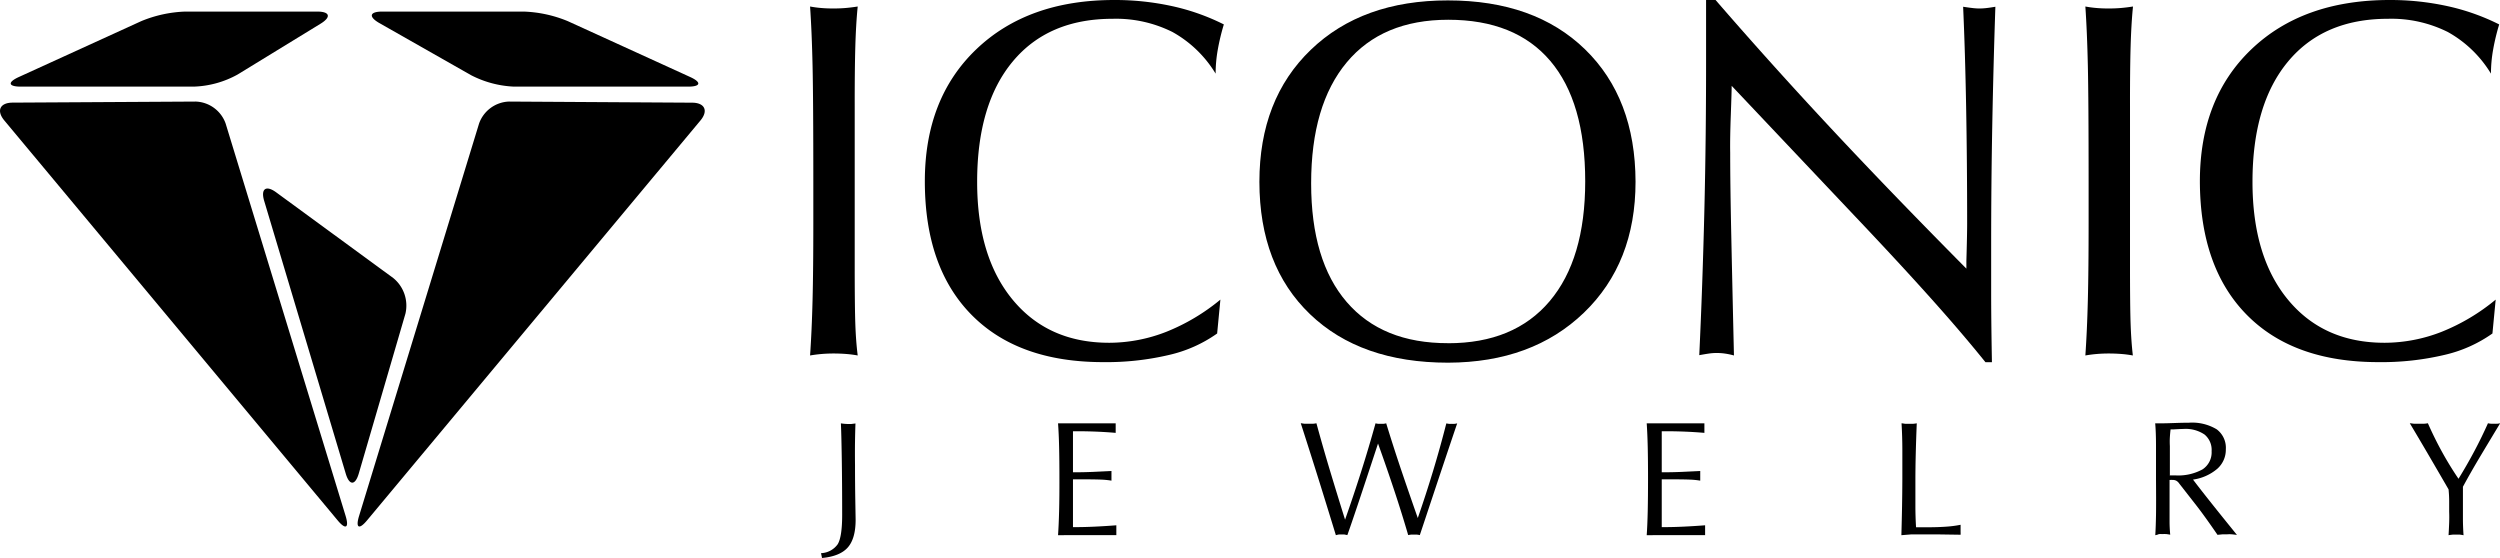 <svg xmlns="http://www.w3.org/2000/svg" viewBox="0 0 492.3 109.88"><defs><style>.cls-1{fill:black;}</style></defs><title>Asset 10</title><g id="Layer_2" data-name="Layer 2"><g id="Layer_1-2" data-name="Layer 1"><path class="cls-1" d="M38.57,20a6.5,6.5,0,0,1,5.86,4.32L68.06,101.6c.73,2.39,0,2.77-1.58.86L.85,23.72c-1.6-1.92-.86-3.5,1.63-3.51Z"/><path class="cls-1" d="M100.21,20a6.5,6.5,0,0,0-5.87,4.32L70.71,101.6c-.73,2.39,0,2.77,1.58.86l65.64-78.73c1.6-1.92.86-3.5-1.64-3.51Z"/><path class="cls-1" d="M79.84,61.76a7,7,0,0,0-2.39-7L54.39,37.88c-2-1.47-3.08-.72-2.37,1.67l16.06,53.7c.71,2.39,1.87,2.39,2.57,0Z"/><path class="cls-1" d="M4.11,17.06c-2.49,0-2.68-.85-.41-1.89l24.1-11a24.82,24.82,0,0,1,8.67-1.89h26c2.49,0,2.8,1.07.67,2.38L46.78,14.68a19,19,0,0,1-8.41,2.37Z"/><path class="cls-1" d="M135.51,17.06c2.49,0,2.68-.85.41-1.89l-24.1-11a24.86,24.86,0,0,0-8.66-1.89H75.28c-2.5,0-2.76,1-.6,2.25L92.77,14.81a20.31,20.31,0,0,0,8.48,2.25Z"/><path class="cls-1" d="M159.52,70q.34-4.91.49-10.93t.15-15V35.71q0-16.06-.15-22.77t-.49-11.66a21.4,21.4,0,0,0,2.14.29q1.11.1,2.43.1t2.48-.1q1.15-.1,2.33-.29-.34,3.39-.47,7.91T168.31,21V52.31q0,8,.12,11.47T168.9,70q-1.08-.2-2.21-.29t-2.41-.1q-1.33,0-2.5.1T159.52,70Z"/><path class="cls-1" d="M239.68,65.67a26.62,26.62,0,0,1-9.45,4.22,53.77,53.77,0,0,1-13,1.42q-16.75,0-25.93-9.33t-9.18-26.28q0-16.31,10.14-26T219.39,0a52.73,52.73,0,0,1,11.39,1.2A43.25,43.25,0,0,1,241,4.81a42.89,42.89,0,0,0-1.2,5,27.1,27.1,0,0,0-.42,4.69,23,23,0,0,0-8.5-8.2,24.87,24.87,0,0,0-11.79-2.6q-12.67,0-19.67,8.42t-7,23.7q0,14.74,7,23.21t19,8.47a31,31,0,0,0,11.25-2.16A39.88,39.88,0,0,0,240.32,59Z"/><path class="cls-1" d="M285.16,71.42q-17.24,0-27.19-9.55T248,35.81q0-16.26,10.12-26t27-9.73q17.09,0,27,9.63t9.95,26.08q0,16-10.17,25.79T285.16,71.42Zm0-3.83q13,0,20-8.28t7-23.6q0-15.62-6.88-23.72t-20.09-8.1q-13,0-20,8.4t-7,23.82q0,15.23,7,23.36T285.16,67.58Z"/><path class="cls-1" d="M334.62,69.94q.64-13.56,1-28.37t.34-30.92V0h1.87q10.8,12.48,22.59,25.12T387.22,52.9q0-.49,0-1.52.15-5.16.15-7.32,0-12.13-.2-23.06t-.59-19.67q1.33.2,2,.27a11.06,11.06,0,0,0,1.2.07,12.13,12.13,0,0,0,1.28-.07q.69-.07,1.87-.27-.39,11.49-.61,23.21t-.22,23.94q0,4.42,0,9.48t.15,13.36h-1.28q-4.62-5.75-10.93-12.79t-14.81-16L341,16.9q0,1.13-.17,5.75t-.12,7.42q0,6.14.2,15.69T341.45,70a14,14,0,0,0-1.74-.37,11.63,11.63,0,0,0-1.65-.12,10.62,10.62,0,0,0-1.6.12Q335.65,69.75,334.62,69.94Z"/><path class="cls-1" d="M410.65,70q.34-4.91.49-10.93t.15-15V35.71q0-16.06-.15-22.77t-.49-11.66a21.4,21.4,0,0,0,2.14.29q1.11.1,2.43.1t2.48-.1q1.15-.1,2.33-.29-.34,3.39-.47,7.91T419.44,21V52.31q0,8,.12,11.47T420,70q-1.08-.2-2.21-.29t-2.41-.1q-1.33,0-2.5.1T410.65,70Z"/><path class="cls-1" d="M490.81,65.67a26.62,26.62,0,0,1-9.46,4.22,53.76,53.76,0,0,1-13,1.42q-16.75,0-25.93-9.33T433.2,35.71q0-16.31,10.14-26T470.52,0a52.74,52.74,0,0,1,11.4,1.2,43.26,43.26,0,0,1,10.22,3.61,42.69,42.69,0,0,0-1.2,5,27.15,27.15,0,0,0-.42,4.69,23,23,0,0,0-8.5-8.2,24.87,24.87,0,0,0-11.79-2.6q-12.67,0-19.67,8.42t-7,23.7q0,14.74,7,23.21t19,8.47a31,31,0,0,0,11.25-2.16A39.9,39.9,0,0,0,491.45,59Z"/><path class="cls-1" d="M161.87,109.88l-.19-.95a4.22,4.22,0,0,0,3.28-1.76q.88-1.44.88-5.82,0-6.21-.08-11.16t-.17-6.81l.08,0a9.74,9.74,0,0,0,1.21.11,7.57,7.57,0,0,0,.76,0l.82-.1q-.06,1.54-.09,3.54t0,4.64q0,3.58.06,7.17t.06,3.61q0,3.7-1.54,5.45T161.87,109.88Z"/><path class="cls-1" d="M208.35,105.39q.14-2,.21-4.75t.06-6.51q0-3.5-.06-6.11t-.21-4.66l1.47,0,2.5,0,3.91,0,3.47,0q0,.14,0,.46c0,.21,0,.37,0,.49s0,.25,0,.46,0,.37,0,.47q-1.83-.16-3.75-.24t-3.89-.08h-.77q0,1.88,0,3.58t0,3.23V93h.57q1.46,0,3.24-.07l3.77-.18c0,.23,0,.42,0,.57s0,.29,0,.43,0,.24,0,.38,0,.31,0,.52a15.1,15.1,0,0,0-1.93-.2q-1.16-.06-4.17-.06h-1.48v1.54q0,2.76,0,4.48t0,3.39h.8q1.39,0,3.39-.09t4.35-.27q0,.16,0,.48c0,.22,0,.38,0,.5s0,.27,0,.48,0,.38,0,.48l-2,0-3.47,0-3.64,0Z"/><path class="cls-1" d="M263.06,105.39q-1.31-4.28-2.91-9.43t-4-12.61c.23,0,.47.07.72.09s.52,0,.82,0,.57,0,.82,0,.49-.05.72-.09Q260.57,88.27,262,93t2.87,9.33Q266.49,97.74,268,93t2.87-9.64a3.56,3.56,0,0,0,.49.09,4.23,4.23,0,0,0,.54,0,4.75,4.75,0,0,0,.57,0,3.49,3.49,0,0,0,.5-.09q1.42,4.65,3,9.32t3.22,9.33q1.59-4.57,3-9.23t2.62-9.4l.49.08a4.35,4.35,0,0,0,.55,0,5.1,5.1,0,0,0,.59,0,3.48,3.48,0,0,0,.51-.09q-2.2,6.47-6.36,19l-1,3a4.81,4.81,0,0,0-.54-.09,5.33,5.33,0,0,0-.59,0,5.71,5.71,0,0,0-.61,0,4.71,4.71,0,0,0-.55.09q-1.21-4.16-2.69-8.63t-3.25-9.4q-2.52,7.67-3.95,11.93t-2.09,6.1l-.6-.12a3.56,3.56,0,0,0-.52,0,3.9,3.9,0,0,0-.54,0A5,5,0,0,0,263.06,105.39Z"/><path class="cls-1" d="M324.27,105.39q.14-2,.2-4.75t.06-6.51q0-3.5-.06-6.11t-.2-4.66l1.47,0,2.5,0,3.92,0,3.47,0c0,.09,0,.25,0,.46s0,.37,0,.49,0,.25,0,.46,0,.37,0,.47q-1.83-.16-3.75-.24T328,84.92h-.77q0,1.88,0,3.58t0,3.23V93h.57q1.46,0,3.24-.07l3.77-.18c0,.23,0,.42,0,.57s0,.29,0,.43,0,.24,0,.38,0,.31,0,.52a15.09,15.09,0,0,0-1.93-.2q-1.16-.06-4.17-.06h-1.48v1.54q0,2.76,0,4.48t0,3.39h.8q1.39,0,3.39-.09t4.35-.27c0,.11,0,.27,0,.48s0,.38,0,.5,0,.27,0,.48,0,.38,0,.48l-2,0-3.47,0-3.64,0Z"/><path class="cls-1" d="M374.42,105.39q.08-2.84.13-5.56t.06-5.43q0-3,0-5.7t-.16-5.34c.24,0,.48.07.72.09s.51,0,.8,0,.53,0,.78,0a6.76,6.76,0,0,0,.7-.09q-.13,3.15-.2,6t-.07,5.4q0,2.6,0,4.8t.13,4.27l.78,0h1.41q2.11,0,3.75-.12a21.49,21.49,0,0,0,2.83-.37c0,.09,0,.25,0,.46s0,.39,0,.51,0,.25,0,.47a4.13,4.13,0,0,1,0,.52l-4.71-.07-2.76,0-2.2,0Z"/><path class="cls-1" d="M424.42,105.39q.1-1.7.14-3.89t0-7.1q0-4.17,0-6.7t-.16-4.34l.32,0,1.18,0q.6,0,2.32-.06t2.83-.06a9.36,9.36,0,0,1,5.46,1.3,4.53,4.53,0,0,1,1.8,3.93,5,5,0,0,1-1.68,3.84,9.33,9.33,0,0,1-4.78,2.13q2.3,3.06,8.16,10.29l.49.61q-.54-.08-1-.12t-.93,0q-.44,0-.9,0l-1,.1q-1.24-1.81-2.21-3.16t-1.8-2.43l-3.53-4.52a1.77,1.77,0,0,0-.57-.54,1.45,1.45,0,0,0-.71-.16,4.3,4.3,0,0,0-.54,0l-.08,0v5.91q0,1.09,0,2.3t.13,2.57q-.42-.08-.79-.12a6.56,6.56,0,0,0-.71,0,7,7,0,0,0-.72,0Q424.83,105.32,424.42,105.39Zm2.84-11.78.43,0h.62a9.93,9.93,0,0,0,5.41-1.18,4,4,0,0,0,1.79-3.58,3.92,3.92,0,0,0-1.39-3.28,6.6,6.6,0,0,0-4.15-1.1q-.5,0-2,.09l-.54,0q-.09.73-.14,1.53t0,1.76v5.67Z"/><path class="cls-1" d="M482.17,105.39q.08-1.35.12-2.47t0-2.14q0-1,0-2.1t-.12-2.31q-2.27-3.92-4.13-7.1t-3.5-5.92c.26,0,.54.07.83.09s.6,0,.94,0,.65,0,.95,0,.57-.05.84-.09q1.28,2.9,2.78,5.63t3.25,5.3q1.67-2.71,3.12-5.44t2.68-5.49a5.84,5.84,0,0,0,.59.09,5.52,5.52,0,0,0,.61,0,5.83,5.83,0,0,0,.64,0,4.51,4.51,0,0,0,.56-.09q-2,3.31-3.86,6.42T485,95.85q0,1.39,0,2.1t0,1.32q0,1.37,0,2.89t.12,3.24a7,7,0,0,0-.72-.12,6.34,6.34,0,0,0-.7,0,6.54,6.54,0,0,0-.71,0Q482.58,105.32,482.17,105.39Z"/></g></g></svg>